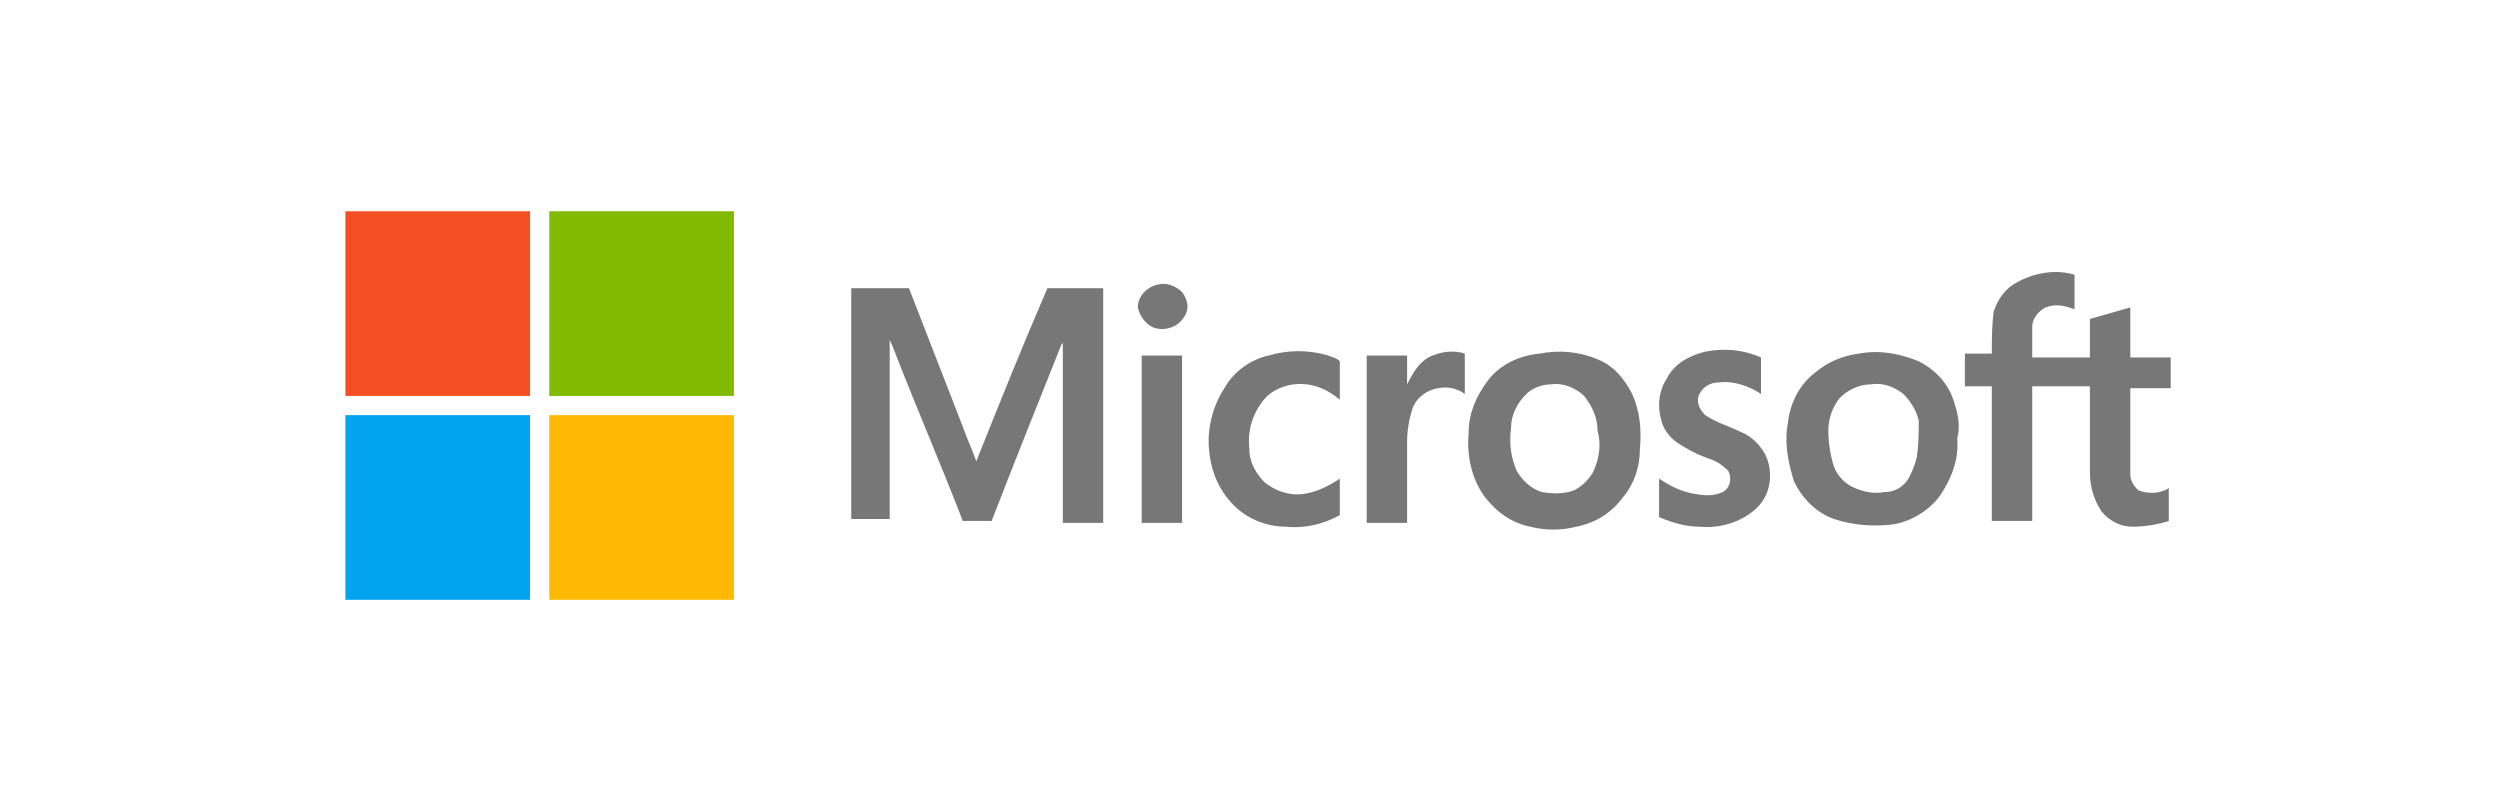 <svg width="180" height="57" viewBox="0 0 180 57" fill="none" xmlns="http://www.w3.org/2000/svg">
<path d="M24.869 15.211H38.164C38.164 19.642 38.164 24.074 38.164 28.505H24.869V15.211Z" fill="#F25022"/>
<path d="M39.548 15.211H52.842C52.842 19.642 52.842 24.074 52.842 28.505H39.548C39.548 24.074 39.548 19.642 39.548 15.211Z" fill="#80BA01"/>
<path d="M145.212 20.335C146.458 19.642 147.981 19.365 149.366 19.781C149.366 20.612 149.366 21.443 149.366 22.273C148.674 21.997 147.981 21.858 147.289 22.135C146.735 22.412 146.32 22.966 146.32 23.52C146.32 24.212 146.32 24.905 146.32 25.736H150.474C150.474 24.766 150.474 23.935 150.474 22.966C151.444 22.689 152.413 22.412 153.382 22.135C153.382 23.381 153.382 24.489 153.382 25.736H156.291V27.951C155.321 27.951 154.352 27.951 153.382 27.951C153.382 29.336 153.382 30.583 153.382 31.967C153.382 32.66 153.382 33.491 153.382 34.183C153.382 34.599 153.659 35.014 153.936 35.291C154.629 35.568 155.46 35.568 156.152 35.153V37.507C155.321 37.784 154.352 37.922 153.521 37.922C152.69 37.922 151.859 37.507 151.305 36.814C150.751 35.983 150.474 35.014 150.474 34.045C150.474 31.967 150.474 29.89 150.474 27.813H146.32C146.32 30.998 146.32 34.322 146.32 37.507H143.411C143.411 34.322 143.411 30.998 143.411 27.813H141.473C141.473 26.982 141.473 26.29 141.473 25.459C142.165 25.459 142.858 25.459 143.411 25.459C143.411 24.489 143.411 23.381 143.55 22.412C143.827 21.581 144.381 20.75 145.212 20.335Z" fill="#777777"/>
<path d="M83.447 20.473C84.001 20.334 84.694 20.611 85.109 21.027C85.524 21.581 85.663 22.273 85.248 22.827C84.832 23.52 84.001 23.797 83.309 23.658C82.616 23.52 82.062 22.827 81.924 22.135C81.924 21.304 82.616 20.611 83.447 20.473Z" fill="#777777"/>
<path d="M61.29 20.75H65.445L69.322 30.721C69.599 31.552 70.015 32.383 70.291 33.214C71.953 29.059 73.615 24.904 75.415 20.75C76.8 20.75 78.047 20.75 79.431 20.75C79.431 26.289 79.431 31.967 79.431 37.645H76.523C76.523 33.491 76.523 29.336 76.523 25.181C76.523 25.043 76.523 24.766 76.523 24.628C76.523 24.766 76.385 24.766 76.385 24.904C74.723 29.059 73.061 33.214 71.399 37.507C70.707 37.507 70.015 37.507 69.322 37.507C67.66 33.214 65.86 29.059 64.198 24.766L64.06 24.489C64.06 26.289 64.06 28.09 64.06 29.89C64.06 32.383 64.06 34.875 64.06 37.368H61.29C61.29 31.829 61.29 26.289 61.29 20.75Z" fill="#777777"/>
<path d="M91.341 25.597C92.726 25.181 94.249 25.181 95.634 25.597C95.911 25.735 96.188 25.735 96.465 26.012C96.465 26.982 96.465 27.813 96.465 28.782C95.495 27.951 94.387 27.536 93.141 27.674C92.172 27.813 91.341 28.228 90.787 29.059C90.094 30.028 89.817 31.136 89.956 32.383C89.956 33.352 90.51 34.183 91.064 34.737C91.756 35.291 92.726 35.706 93.834 35.568C94.803 35.429 95.634 35.014 96.465 34.46C96.465 35.291 96.465 36.26 96.465 37.091C95.218 37.783 93.834 38.06 92.587 37.922C91.202 37.922 89.817 37.368 88.848 36.399C87.74 35.291 87.186 33.906 87.048 32.383C86.909 30.859 87.325 29.198 88.156 27.951C88.848 26.705 90.094 25.874 91.341 25.597Z" fill="#777777"/>
<path d="M122.777 25.32C124.162 25.043 125.546 25.181 126.793 25.735C126.793 26.566 126.793 27.536 126.793 28.367C125.962 27.813 124.854 27.397 123.746 27.536C123.192 27.536 122.638 27.813 122.361 28.367C122.084 28.921 122.361 29.474 122.777 29.89C123.608 30.444 124.577 30.721 125.408 31.136C126.1 31.413 126.654 31.967 127.07 32.66C127.762 34.044 127.485 35.706 126.377 36.676C125.269 37.645 123.746 38.061 122.361 37.922C121.392 37.922 120.423 37.645 119.453 37.23C119.453 36.26 119.453 35.429 119.453 34.46C120.284 35.014 121.115 35.429 122.084 35.568C122.777 35.706 123.469 35.706 124.023 35.429C124.577 35.152 124.716 34.46 124.439 33.906C124.023 33.491 123.608 33.214 123.192 33.075C122.361 32.798 121.53 32.383 120.699 31.829C120.146 31.413 119.73 30.859 119.592 30.167C119.315 29.198 119.453 28.09 120.007 27.259C120.561 26.151 121.669 25.597 122.777 25.32Z" fill="#777777"/>
<path d="M102.835 25.735C103.666 25.32 104.635 25.181 105.466 25.458C105.466 26.428 105.466 27.397 105.466 28.366C104.912 27.951 104.22 27.812 103.527 27.951C102.696 28.09 102.004 28.643 101.727 29.336C101.45 30.167 101.311 30.998 101.311 31.829C101.311 33.767 101.311 35.706 101.311 37.645H98.403C98.403 33.629 98.403 29.613 98.403 25.597H101.311C101.311 26.289 101.311 26.982 101.311 27.674C101.727 26.843 102.142 26.151 102.835 25.735Z" fill="#777777"/>
<path d="M82.2 25.597C83.17 25.597 84.139 25.597 85.108 25.597C85.108 29.613 85.108 33.629 85.108 37.645H82.2C82.2 33.629 82.2 29.613 82.2 25.597Z" fill="#777777"/>
<path d="M117.515 28.366C116.961 27.259 116.13 26.289 115.022 25.874C113.775 25.32 112.252 25.181 110.867 25.458C109.344 25.597 107.959 26.289 107.128 27.397C106.297 28.505 105.743 29.751 105.743 31.136C105.605 32.66 105.882 34.321 106.851 35.706C107.682 36.814 108.79 37.645 110.175 37.922C111.283 38.199 112.391 38.199 113.499 37.922C114.883 37.645 115.991 36.953 116.822 35.845C117.653 34.875 118.069 33.629 118.069 32.383C118.207 30.859 118.069 29.613 117.515 28.366ZM114.745 33.906C114.468 34.46 113.914 35.014 113.36 35.291C112.668 35.568 111.837 35.568 111.006 35.429C110.175 35.152 109.621 34.598 109.206 33.906C108.79 32.937 108.652 31.967 108.79 30.859C108.79 29.89 109.206 29.059 109.898 28.366C110.313 27.951 111.006 27.674 111.698 27.674C112.529 27.536 113.499 27.951 114.052 28.505C114.606 29.197 115.022 30.028 115.022 30.998C115.299 31.967 115.16 32.937 114.745 33.906Z" fill="#777777"/>
<path d="M140.641 28.782C140.226 27.535 139.256 26.566 138.149 26.012C136.764 25.458 135.379 25.181 133.856 25.458C132.748 25.597 131.64 26.012 130.67 26.843C129.563 27.674 128.87 29.059 128.732 30.444C128.455 31.828 128.732 33.213 129.147 34.598C129.701 35.844 130.809 36.952 132.055 37.368C133.302 37.783 134.686 37.922 136.071 37.783C137.456 37.645 138.841 36.814 139.672 35.706C140.503 34.46 141.057 33.075 140.918 31.552C141.195 30.582 140.918 29.613 140.641 28.782ZM138.01 32.936C137.872 33.49 137.595 34.183 137.318 34.598C136.902 35.152 136.348 35.429 135.656 35.429C134.963 35.568 134.271 35.429 133.579 35.152C132.886 34.875 132.332 34.321 132.055 33.629C131.778 32.798 131.64 31.828 131.64 30.997C131.64 30.167 131.917 29.336 132.471 28.643C133.025 28.089 133.856 27.674 134.686 27.674C135.517 27.535 136.348 27.812 137.041 28.366C137.595 28.92 138.01 29.613 138.149 30.305C138.149 31.136 138.149 31.967 138.01 32.936Z" fill="#777777"/>
<path d="M24.868 29.89H38.163C38.163 34.322 38.163 38.753 38.163 43.184H24.868V29.89Z" fill="#02A4EF"/>
<path d="M39.548 29.89H52.842V43.184H39.548C39.548 38.753 39.548 34.322 39.548 29.89Z" fill="#FFB902"/>
</svg>
